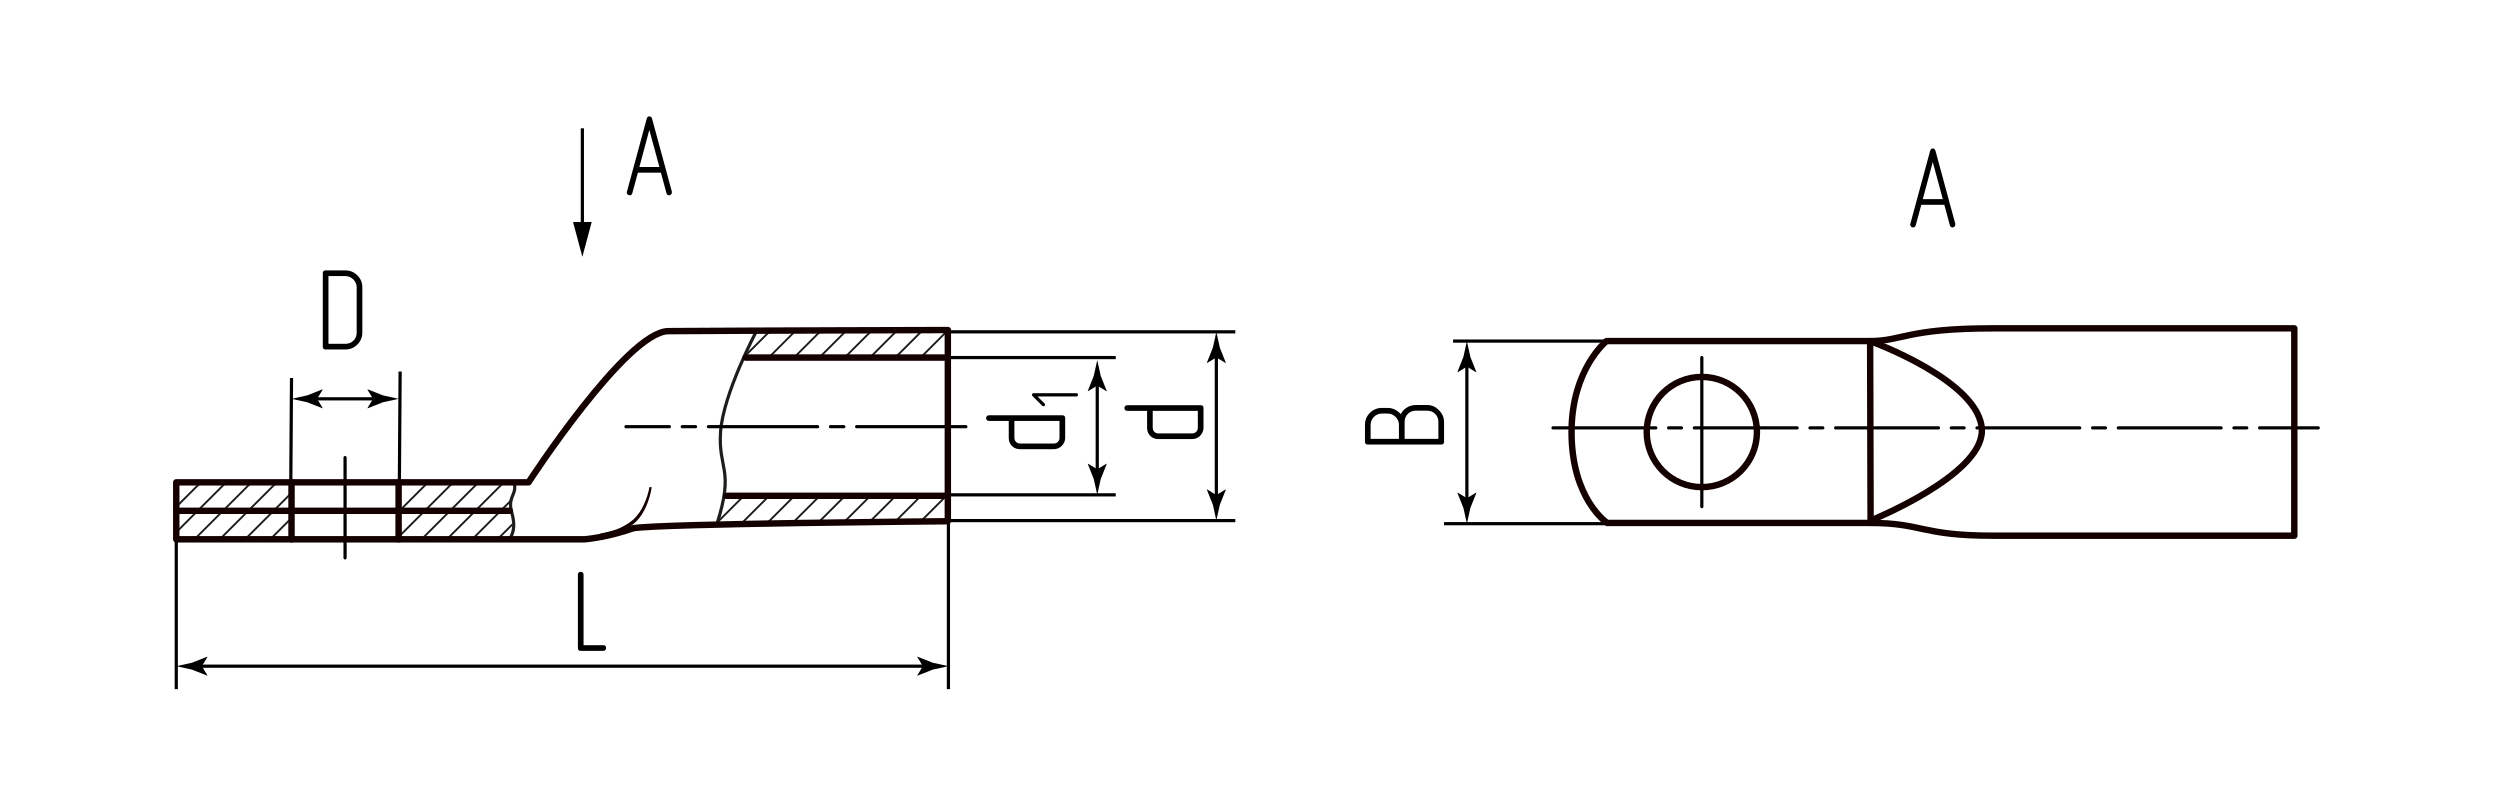 <?xml version="1.0" encoding="UTF-8"?>
<!-- Generator: Adobe Illustrator 24.0.2, SVG Export Plug-In . SVG Version: 6.00 Build 0)  -->
<svg version="1.1" id="tmlu" xmlns="http://www.w3.org/2000/svg" xmlns:xlink="http://www.w3.org/1999/xlink" x="0px" y="0px" viewBox="0 0 389.17 125" enable-background="new 0 0 389.17 125" xml:space="preserve">
<g id="BreakLine">
	<path fill="none" stroke="#1D1D1B" stroke-width="0.5" stroke-miterlimit="10" d="M117.73,51.592c0,0-5.143,9.708-5.559,15.596   c-0.417,5.888,2.191,5.756-0.556,14.339"/>
	<path fill="none" stroke="#1D1D1B" stroke-width="0.5" stroke-miterlimit="10" d="M79.995,74.929c0,0,0.322,0.957-0.036,1.829   c-0.403,0.98-0.69,1.57-0.311,2.949c0.574,2.091,0.331,3.01-0.287,4.245"/>
</g>
<g id="Sections">
	<g id="Al">
		<line fill="none" stroke="#1D1D1B" stroke-width="0.3" stroke-miterlimit="10" x1="31.26" y1="75.083" x2="27.44" y2="78.903"/>
		<path fill="none" stroke="#1D1D1B" stroke-width="0.3" stroke-miterlimit="10" d="M111.874,80.474"/>
		<line fill="none" stroke="#1D1D1B" stroke-width="0.3" stroke-miterlimit="10" x1="79.76" y1="81.633" x2="77.44" y2="83.953"/>
		<line fill="none" stroke="#1D1D1B" stroke-width="0.3" stroke-miterlimit="10" x1="79.7" y1="77.753" x2="73.5" y2="83.953"/>
		<line fill="none" stroke="#1D1D1B" stroke-width="0.3" stroke-miterlimit="10" x1="78.43" y1="75.083" x2="69.56" y2="83.953"/>
		<line fill="none" stroke="#1D1D1B" stroke-width="0.3" stroke-miterlimit="10" x1="74.49" y1="75.083" x2="65.622" y2="83.951"/>
		<line fill="none" stroke="#1D1D1B" stroke-width="0.3" stroke-miterlimit="10" x1="70.55" y1="75.083" x2="62.287" y2="83.346"/>
		<line fill="none" stroke="#1D1D1B" stroke-width="0.3" stroke-miterlimit="10" x1="45.231" y1="76.872" x2="38.15" y2="83.953"/>
		<line fill="none" stroke="#1D1D1B" stroke-width="0.3" stroke-miterlimit="10" x1="45.167" y1="80.853" x2="42.067" y2="83.953"/>
		<line fill="none" stroke="#1D1D1B" stroke-width="0.3" stroke-miterlimit="10" x1="42.975" y1="75.188" x2="34.21" y2="83.953"/>
		<line fill="none" stroke="#1D1D1B" stroke-width="0.3" stroke-miterlimit="10" x1="39.14" y1="75.083" x2="30.27" y2="83.953"/>
		<line fill="none" stroke="#1D1D1B" stroke-width="0.3" stroke-miterlimit="10" x1="35.2" y1="75.083" x2="27.44" y2="82.843"/>
		<path fill="none" d="M27.437,83.951h17.944v-8.867H27.437V83.951z M62.051,83.951h17.749l-0.139-8.867H62.051V83.951z"/>
		<line fill="none" stroke="#1D1D1B" stroke-width="0.3" stroke-miterlimit="10" x1="66.625" y1="75.083" x2="62.143" y2="79.564"/>
	</g>
	<line fill="none" stroke="#1D1D1B" stroke-width="0.3" stroke-miterlimit="10" x1="111.787" y1="81.187" x2="115.794" y2="77.18"/>
	<line fill="none" stroke="#1D1D1B" stroke-width="0.3" stroke-miterlimit="10" x1="115.727" y1="81.187" x2="119.734" y2="77.18"/>
	<line fill="none" stroke="#1D1D1B" stroke-width="0.3" stroke-miterlimit="10" x1="119.667" y1="81.187" x2="123.674" y2="77.18"/>
	<line fill="none" stroke="#1D1D1B" stroke-width="0.3" stroke-miterlimit="10" x1="123.607" y1="81.187" x2="127.614" y2="77.18"/>
	<line fill="none" stroke="#1D1D1B" stroke-width="0.3" stroke-miterlimit="10" x1="127.547" y1="81.187" x2="131.554" y2="77.18"/>
	<line fill="none" stroke="#1D1D1B" stroke-width="0.3" stroke-miterlimit="10" x1="131.488" y1="81.187" x2="135.494" y2="77.18"/>
	<line fill="none" stroke="#1D1D1B" stroke-width="0.3" stroke-miterlimit="10" x1="135.428" y1="81.187" x2="139.435" y2="77.18"/>
	<line fill="none" stroke="#1D1D1B" stroke-width="0.3" stroke-miterlimit="10" x1="139.368" y1="81.187" x2="143.375" y2="77.18"/>
	<line fill="none" stroke="#1D1D1B" stroke-width="0.3" stroke-miterlimit="10" x1="143.308" y1="81.187" x2="147.315" y2="77.18"/>
	
		<line fill="none" stroke="#1D1D1B" stroke-width="0.3" stroke-miterlimit="10" x1="115.727" y1="55.662" x2="119.734" y2="51.655"/>
	
		<line fill="none" stroke="#1D1D1B" stroke-width="0.3" stroke-miterlimit="10" x1="119.667" y1="55.662" x2="123.674" y2="51.655"/>
	
		<line fill="none" stroke="#1D1D1B" stroke-width="0.3" stroke-miterlimit="10" x1="123.607" y1="55.662" x2="127.614" y2="51.655"/>
	
		<line fill="none" stroke="#1D1D1B" stroke-width="0.3" stroke-miterlimit="10" x1="127.547" y1="55.662" x2="131.554" y2="51.655"/>
	
		<line fill="none" stroke="#1D1D1B" stroke-width="0.3" stroke-miterlimit="10" x1="131.488" y1="55.662" x2="135.494" y2="51.655"/>
	
		<line fill="none" stroke="#1D1D1B" stroke-width="0.3" stroke-miterlimit="10" x1="135.428" y1="55.662" x2="139.435" y2="51.655"/>
	
		<line fill="none" stroke="#1D1D1B" stroke-width="0.3" stroke-miterlimit="10" x1="139.368" y1="55.662" x2="143.375" y2="51.655"/>
	
		<line fill="none" stroke="#1D1D1B" stroke-width="0.3" stroke-miterlimit="10" x1="143.308" y1="55.662" x2="147.315" y2="51.655"/>
</g>
<g id="Texts">
	<g enable-background="new    ">
		<path d="M90.391,101.318c-0.288,0-0.432-0.144-0.432-0.432V89.455c0-0.132,0.042-0.239,0.126-0.323s0.186-0.126,0.306-0.126    c0.12,0,0.225,0.039,0.315,0.116c0.09,0.078,0.135,0.189,0.135,0.333v10.98h3.078c0.288,0,0.432,0.15,0.432,0.45    c0,0.107-0.039,0.207-0.117,0.297c-0.079,0.09-0.183,0.135-0.315,0.135H90.391z"/>
	</g>
	<g enable-background="new    ">
		<path d="M55.63,53.63c-0.516,0.517-1.14,0.774-1.872,0.774H50.68c-0.288,0-0.432-0.144-0.432-0.432V42.542    c0-0.3,0.144-0.449,0.432-0.449h3.078c0.732,0,1.356,0.258,1.872,0.773c0.516,0.504,0.774,1.128,0.774,1.872v7.038    C56.404,52.496,56.146,53.115,55.63,53.63z M55.522,44.739c0-0.24-0.045-0.465-0.135-0.675s-0.216-0.396-0.378-0.559    c-0.162-0.161-0.348-0.29-0.558-0.387c-0.21-0.096-0.441-0.144-0.693-0.144H51.13v10.548h2.628c0.504,0,0.924-0.165,1.26-0.495    s0.504-0.747,0.504-1.251V44.739z"/>
	</g>
	<g enable-background="new    ">
		<path d="M298.221,35.063c-0.072,0.228-0.21,0.342-0.414,0.342c-0.12,0-0.225-0.042-0.314-0.126s-0.136-0.186-0.136-0.306    c0-0.048,0.007-0.091,0.019-0.126l3.078-11.341c0.072-0.264,0.21-0.396,0.414-0.396c0.216,0,0.359,0.132,0.432,0.396l3.078,11.341    v0.126c0,0.12-0.045,0.222-0.135,0.306s-0.189,0.126-0.297,0.126c-0.229,0-0.366-0.114-0.414-0.342l-0.864-3.187h-3.582    L298.221,35.063z M300.868,25.216l-1.548,5.778h3.113L300.868,25.216z"/>
	</g>
	<g enable-background="new    ">
		<path d="M98.435,30.063c-0.072,0.228-0.21,0.342-0.414,0.342c-0.12,0-0.225-0.042-0.315-0.126s-0.135-0.186-0.135-0.306    c0-0.048,0.006-0.091,0.018-0.126l3.078-11.341c0.072-0.264,0.21-0.396,0.414-0.396c0.216,0,0.36,0.132,0.432,0.396l3.078,11.341    v0.126c0,0.12-0.045,0.222-0.135,0.306s-0.189,0.126-0.297,0.126c-0.228,0-0.366-0.114-0.414-0.342l-0.864-3.187h-3.582    L98.435,30.063z M101.081,20.216l-1.548,5.778h3.114L101.081,20.216z"/>
	</g>
	<g enable-background="new    ">
		<path d="M224.361,69.203H212.93c-0.3,0-0.449-0.144-0.449-0.433v-2.646c0-0.731,0.258-1.351,0.773-1.854    c0.517-0.515,1.141-0.773,1.872-0.773h0.882c0.396,0,0.771,0.087,1.125,0.261c0.354,0.175,0.663,0.411,0.927,0.711    c0.217-0.432,0.534-0.776,0.954-1.035c0.421-0.258,0.882-0.387,1.387-0.387h1.764c0.72,0,1.338,0.276,1.854,0.828    c0.517,0.528,0.774,1.134,0.774,1.817v3.078C224.793,69.06,224.649,69.203,224.361,69.203z M217.773,66.125    c0-0.239-0.048-0.465-0.145-0.675c-0.096-0.21-0.225-0.396-0.387-0.559s-0.348-0.287-0.559-0.377    c-0.209-0.091-0.435-0.136-0.675-0.136h-0.882c-0.252,0-0.482,0.045-0.693,0.136c-0.209,0.09-0.396,0.215-0.558,0.377    s-0.288,0.349-0.378,0.559s-0.135,0.436-0.135,0.675v2.196h4.41V66.125z M223.911,65.693c0-0.504-0.165-0.924-0.495-1.26    s-0.747-0.504-1.251-0.504h-1.764c-0.505,0-0.921,0.168-1.251,0.504s-0.495,0.756-0.495,1.26v2.629h5.256V65.693z"/>
	</g>
	<g enable-background="new    ">
		<path d="M175.484,63.958c-0.132,0-0.239-0.041-0.323-0.125c-0.084-0.084-0.126-0.186-0.126-0.306c0-0.12,0.039-0.225,0.116-0.315    c0.078-0.09,0.189-0.135,0.333-0.135h11.431c0.288,0,0.432,0.15,0.432,0.45v3.061c0,0.252-0.048,0.482-0.144,0.692    c-0.097,0.21-0.226,0.396-0.388,0.558s-0.348,0.289-0.558,0.379s-0.435,0.135-0.675,0.135h-5.274    c-0.504,0-0.921-0.168-1.251-0.504s-0.495-0.756-0.495-1.26v-2.629H175.484z M179.444,66.587c0,0.252,0.084,0.461,0.252,0.629    c0.169,0.169,0.372,0.252,0.612,0.252h5.274c0.252,0,0.462-0.083,0.63-0.252c0.168-0.168,0.252-0.377,0.252-0.629v-2.629h-7.021    V66.587z"/>
	</g>
	<g enable-background="new    ">
		<path d="M153.951,65.529c-0.132,0-0.239-0.043-0.323-0.127s-0.126-0.186-0.126-0.306s0.039-0.226,0.116-0.315    c0.078-0.09,0.189-0.135,0.333-0.135h11.431c0.288,0,0.432,0.15,0.432,0.45v3.06c0,0.252-0.048,0.484-0.144,0.693    c-0.097,0.211-0.226,0.396-0.388,0.559s-0.348,0.287-0.558,0.377c-0.21,0.091-0.435,0.136-0.675,0.136h-5.274    c-0.504,0-0.921-0.168-1.251-0.505c-0.33-0.335-0.495-0.756-0.495-1.26v-2.627H153.951z M157.911,68.156    c0,0.252,0.084,0.463,0.252,0.631c0.169,0.168,0.372,0.252,0.612,0.252h5.274c0.252,0,0.462-0.084,0.63-0.252    s0.252-0.379,0.252-0.631v-2.627h-7.021V68.156z"/>
		<path d="M167.745,61.277c0.042,0.049,0.063,0.109,0.063,0.179s-0.022,0.131-0.068,0.184c-0.045,0.052-0.106,0.079-0.184,0.079    h-6.055l1.102,1.091c0.056,0.056,0.084,0.116,0.084,0.179c0,0.07-0.026,0.131-0.079,0.184c-0.052,0.052-0.113,0.079-0.184,0.079    c-0.063,0-0.122-0.028-0.178-0.084l-1.532-1.532c-0.049-0.042-0.073-0.098-0.073-0.168c0-0.07,0.022-0.131,0.067-0.184    c0.046-0.052,0.107-0.079,0.184-0.079h6.664C167.64,61.203,167.703,61.228,167.745,61.277z"/>
	</g>
</g>
<g id="Pointers">
	<g id="_x33__x5F_pointers_x5F_contour">
		<g>
			<g>
				<line fill="none" stroke="#000000" stroke-width="0.5" x1="48.642" y1="62.085" x2="58.79" y2="62.085"/>
				<g>
					<path d="M49.36,62.085l0.877-1.441l-0.049-0.033l-2.35,0.933c-0.819,0.18-1.637,0.36-2.456,0.54       c0.819,0.18,1.637,0.36,2.456,0.54l2.35,0.933l0.049-0.025L49.36,62.085z"/>
				</g>
				<g>
					<path d="M58.072,62.085l-0.877-1.441l0.049-0.033l2.35,0.933c0.819,0.18,1.637,0.36,2.456,0.54       c-0.819,0.18-1.637,0.36-2.456,0.54l-2.35,0.933l-0.049-0.025L58.072,62.085z"/>
				</g>
			</g>
		</g>
	</g>
	<g id="_x32__x5F_pointers_x5F_contour">
		<g>
			<g>
				<line fill="none" stroke="#000000" stroke-width="0.5" x1="228.346" y1="56.357" x2="228.346" y2="78.273"/>
				<g>
					<path d="M228.346,57.075l1.441,0.877l0.033-0.049l-0.933-2.35c-0.18-0.819-0.36-1.637-0.54-2.456       c-0.18,0.819-0.36,1.637-0.54,2.456l-0.933,2.35l0.025,0.049L228.346,57.075z"/>
				</g>
				<g>
					<path d="M228.346,77.555l1.441-0.877l0.033,0.049l-0.933,2.35c-0.18,0.819-0.36,1.637-0.54,2.456       c-0.18-0.819-0.36-1.637-0.54-2.456l-0.933-2.35l0.025-0.049L228.346,77.555z"/>
				</g>
			</g>
		</g>
	</g>
	<g id="_x32__x5F_pointers_x5F_contour_1_">
		<g>
			<g>
				<line fill="none" stroke="#000000" stroke-width="0.5" x1="189.346" y1="54.916" x2="189.346" y2="77.779"/>
				<g>
					<path d="M189.346,55.634l1.441,0.877l0.033-0.049l-0.933-2.35c-0.18-0.819-0.36-1.637-0.54-2.456       c-0.18,0.819-0.36,1.637-0.54,2.456l-0.933,2.35l0.025,0.049L189.346,55.634z"/>
				</g>
				<g>
					<path d="M189.346,77.061l1.441-0.877l0.033,0.049l-0.933,2.35c-0.18,0.819-0.36,1.637-0.54,2.456       c-0.18-0.819-0.36-1.637-0.54-2.456l-0.933-2.35l0.025-0.049L189.346,77.061z"/>
				</g>
			</g>
		</g>
		<g>
			<g>
				<line fill="none" stroke="#000000" stroke-width="0.5" x1="170.806" y1="59.311" x2="170.806" y2="73.772"/>
				<g>
					<path d="M170.806,60.028l1.441,0.877l0.033-0.049l-0.933-2.35c-0.18-0.819-0.36-1.637-0.54-2.456       c-0.18,0.819-0.36,1.637-0.54,2.456l-0.933,2.35l0.025,0.049L170.806,60.028z"/>
				</g>
				<g>
					<path d="M170.806,73.054l1.441-0.877l0.033,0.049l-0.933,2.35c-0.18,0.819-0.36,1.637-0.54,2.456       c-0.18-0.819-0.36-1.637-0.54-2.456l-0.933-2.35l0.025-0.049L170.806,73.054z"/>
				</g>
			</g>
		</g>
	</g>
	<g id="_x31__x5F_pointers_x5F_contour_1_">
		<g>
			<g>
				<line fill="none" stroke="#000000" stroke-width="0.5" x1="30.701" y1="103.703" x2="144.378" y2="103.703"/>
				<g>
					<path d="M31.419,103.703l0.877-1.441l-0.049-0.033l-2.35,0.933c-0.819,0.18-1.637,0.36-2.456,0.54       c0.819,0.18,1.637,0.36,2.456,0.54l2.35,0.933l0.049-0.025L31.419,103.703z"/>
				</g>
				<g>
					<path d="M143.66,103.703l-0.877-1.441l0.049-0.033l2.35,0.933c0.819,0.18,1.637,0.36,2.456,0.54       c-0.819,0.18-1.637,0.36-2.456,0.54l-2.35,0.933l-0.049-0.025L143.66,103.703z"/>
				</g>
			</g>
		</g>
	</g>
	<g>
		<g>
			
				<line fill="none" stroke="#000000" stroke-width="0.5" stroke-miterlimit="10" x1="90.655" y1="35.546" x2="90.655" y2="19.975"/>
			<g>
				<polygon points="92.108,34.555 90.656,39.975 89.202,34.555     "/>
			</g>
		</g>
	</g>
</g>
<g id="Сallout">
	
		<line fill="none" stroke="#000000" stroke-width="0.5" stroke-miterlimit="10" x1="147.639" y1="81.527" x2="147.639" y2="107.277"/>
	<line fill="none" stroke="#000000" stroke-width="0.5" stroke-miterlimit="10" x1="27.44" y1="83.647" x2="27.44" y2="107.277"/>
	<line fill="none" stroke="#000000" stroke-width="0.5" x1="251.088" y1="53.096" x2="226.197" y2="53.096"/>
	<line fill="none" stroke="#000000" stroke-width="0.5" x1="251.195" y1="81.52" x2="224.793" y2="81.52"/>
	<line fill="none" stroke="#000000" stroke-width="0.5" x1="62.169" y1="75.271" x2="62.287" y2="57.836"/>
	<line fill="none" stroke="#000000" stroke-width="0.5" x1="45.263" y1="75.615" x2="45.381" y2="58.846"/>
	
		<line fill="none" stroke="#000000" stroke-width="0.5" stroke-miterlimit="10" x1="147.315" y1="51.655" x2="192.298" y2="51.655"/>
	
		<line fill="none" stroke="#000000" stroke-width="0.5" stroke-miterlimit="10" x1="147.315" y1="55.662" x2="173.681" y2="55.662"/>
	
		<line fill="none" stroke="#000000" stroke-width="0.5" stroke-miterlimit="10" x1="147.315" y1="77.033" x2="173.681" y2="77.033"/>
	<line fill="none" stroke="#000000" stroke-width="0.5" stroke-miterlimit="10" x1="147.315" y1="81.04" x2="192.298" y2="81.04"/>
</g>
<g id="Middles">
	
		<line fill="none" stroke="#000000" stroke-width="0.5" stroke-linecap="round" stroke-linejoin="round" stroke-dasharray="16,2,2,2" x1="241.752" y1="66.608" x2="360.878" y2="66.608"/>
	
		<line fill="none" stroke="#000000" stroke-width="0.5" stroke-linecap="round" stroke-linejoin="round" stroke-dasharray="40,2,2.075,2" x1="264.919" y1="78.869" x2="264.919" y2="55.662"/>
	
		<line fill="none" stroke="#000000" stroke-width="0.5" stroke-linecap="round" stroke-linejoin="round" stroke-dasharray="21,2,2.075,2" x1="53.716" y1="86.841" x2="53.716" y2="71.233"/>
	
		<line fill="none" stroke="#000000" stroke-width="0.5" stroke-linecap="round" stroke-linejoin="round" stroke-dasharray="17,2,2.075,2" x1="150.354" y1="66.421" x2="97.445" y2="66.421"/>
</g>
<g id="BaseContour">
	<path fill="none" stroke="#150000" stroke-linecap="round" stroke-linejoin="round" stroke-miterlimit="10" d="M357.149,51.113   L357.149,51.113c0,0-34.098,0-46.91,0c-13.42,0-14.08,1.983-19.12,1.983c-20.446,0-41.031,0-41.031,0s-5.448,4.326-5.448,14.156   c0,10.501,5.555,14.154,5.555,14.154h40.924c8.206,0,7.863,1.984,19.12,1.984c24.995,0,46.909,0,46.909,0L357.149,51.113z"/>
	
		<circle fill="none" stroke="#150000" stroke-linecap="round" stroke-linejoin="round" stroke-miterlimit="10" cx="264.919" cy="67.251" r="8.579"/>
	<path fill="none" stroke="#150000" stroke-linecap="round" stroke-linejoin="round" stroke-miterlimit="10" d="M291.119,53.096   c0,0,17.391,6.274,17.391,13.971c0,6.984-17.322,13.971-17.322,13.971L291.119,53.096z"/>
	<path fill="none" stroke="#150000" stroke-linecap="round" stroke-linejoin="round" stroke-miterlimit="10" d="M147.55,51.378   c0,0-29.747,0.074-43.505,0.169c-6.497,0.045-21.771,23.538-21.771,23.538H62.051v8.867h7.8h3.316l17.844,0   c0,0,3.442-0.264,7.584-1.725c4.132-0.717,48.954-1.086,48.954-1.086V51.378z"/>
	<path fill="none" stroke="#150000" stroke-miterlimit="10" d="M78,83.951"/>
	<g>
		<path fill="#150000" d="M101.453,75.856c-0.159,0.992-0.429,1.948-0.824,2.87c-0.389,0.92-0.923,1.798-1.655,2.523    c-0.773,0.684-1.543,1.289-2.476,1.755c-0.916,0.459-1.878,0.762-2.835,1.038l-0.231-0.973c0.945-0.187,1.884-0.401,2.757-0.75    c0.437-0.174,0.855-0.385,1.261-0.635c0.41-0.248,0.819-0.523,1.158-0.826c0.683-0.635,1.219-1.443,1.619-2.314    c0.406-0.866,0.702-1.803,0.883-2.74L101.453,75.856z"/>
	</g>
	
		<rect x="27.437" y="75.085" fill="none" stroke="#150000" stroke-linecap="round" stroke-linejoin="round" stroke-miterlimit="10" width="17.944" height="8.867"/>
	
		<line fill="none" stroke="#150000" stroke-linecap="round" stroke-linejoin="round" stroke-miterlimit="10" x1="27.437" y1="79.518" x2="79.36" y2="79.518"/>
	
		<line fill="none" stroke="#150000" stroke-linecap="round" stroke-linejoin="round" stroke-miterlimit="10" x1="62.169" y1="75.083" x2="45.263" y2="75.083"/>
	
		<line fill="none" stroke="#150000" stroke-linecap="round" stroke-linejoin="round" stroke-miterlimit="10" x1="62.05" y1="83.952" x2="45.38" y2="83.952"/>
	
		<line fill="none" stroke="#150000" stroke-linecap="round" stroke-linejoin="round" stroke-miterlimit="10" x1="116.085" y1="55.662" x2="147.55" y2="55.662"/>
	
		<line fill="none" stroke="#150000" stroke-linecap="round" stroke-linejoin="round" stroke-miterlimit="10" x1="147.315" y1="77.18" x2="113.085" y2="77.18"/>
</g>
</svg>